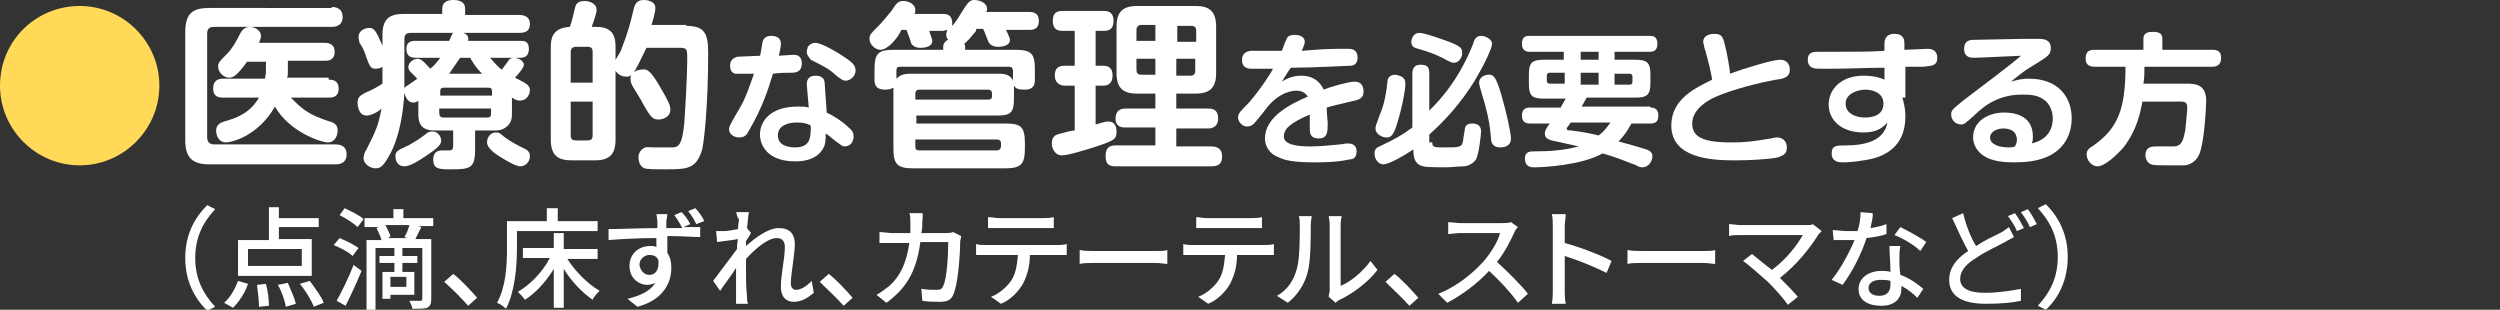 <?xml version="1.0" encoding="utf-8"?>
<!-- Generator: Adobe Illustrator 27.7.0, SVG Export Plug-In . SVG Version: 6.00 Build 0)  -->
<svg version="1.1" id="レイヤー_1" xmlns="http://www.w3.org/2000/svg" xmlns:xlink="http://www.w3.org/1999/xlink" x="0px"
	 y="0px" viewBox="0 0 251 31.1" style="enable-background:new 0 0 251 31.1;" xml:space="preserve">
<rect x="0" y="0" width="251" height="31.1" fill="#333333" stroke="none"/>
<style type="text/css">
	.ドロップシャドウ{fill:none;}
	.光彩_x0020_外側_x0020_5_x0020_pt{fill:none;}
	.青のネオン{fill:none;stroke:#8AACDA;stroke-width:7;stroke-linecap:round;stroke-linejoin:round;}
	.クロムハイライト{fill:url(#SVGID_1_);stroke:#FFFFFF;stroke-width:0.363;stroke-miterlimit:1;}
	.ジャイブ_GS{fill:#FFDD00;}
	.Alyssa_GS{fill:#A6D0E4;}
	.st0{fill:#FFD957;}
	.st1{fill:#FFFFFF;}
</style>
<linearGradient id="SVGID_1_" gradientUnits="userSpaceOnUse" x1="125.48" y1="0" x2="125.48" y2="-1">
	<stop  offset="0" style="stop-color:#656565"/>
	<stop  offset="0.618" style="stop-color:#1B1B1B"/>
	<stop  offset="0.629" style="stop-color:#545454"/>
	<stop  offset="0.983" style="stop-color:#3E3E3E"/>
</linearGradient>
<g>
	<path class="st0" d="M16,8.6c0,4.4-3.6,8-8,8c-4.4,0-8-3.6-8-8c0-4.5,3.6-8,8-8C12.4,0.6,16,4.2,16,8.6z"/>
	<path class="st1" d="M33.3,0.7c0.2,0,1.1,0,1.1,1c0,1-0.9,1-1.1,1H21.5c-0.5,0-0.7,0.2-0.7,0.7v10.4c0,0.5,0.3,0.7,0.7,0.7h12.2
		c0.2,0,1.1,0,1.1,1c0,1-0.9,1-1.1,1H21c-1.6,0-2.4-0.6-2.4-2.4V3.2c0-1.9,0.8-2.4,2.4-2.4H33.3z M33,8c0.3,0,1,0,1,0.9
		s-0.7,0.9-1,0.9h-3.8c1.1,1.1,1.7,1.7,3.9,2.4c0.4,0.1,0.8,0.3,0.8,0.9c0,0.4-0.2,1.2-1,1.2c-0.6,0-3.8-1-5.3-3.6
		c-1.7,3-4.4,3.6-4.9,3.6c-0.8,0-1-0.8-1-1.2c0-0.6,0.5-0.8,0.8-0.9c1.1-0.3,2.6-0.8,3.5-2.4h-3.6c-0.3,0-1,0-1-0.9c0-0.9,0.6-1,1-1
		h4.2c0,0,0.1-0.5,0.1-0.6V6.2h-1.9c-1,1.4-1.4,1.6-1.8,1.6c-0.5,0-1.1-0.5-1.1-1.1c0-0.4,0.1-0.5,0.9-1.3c0.5-0.5,0.9-1.2,1.3-2
		c0.2-0.4,0.5-0.7,1-0.7c0.4,0,1.1,0.3,1.1,0.9c0,0.3-0.1,0.4-0.2,0.7h6.6c0.2,0,1,0,1,0.9c0,0.9-0.7,0.9-1,0.9h-3.7v1.1
		c0,0.3,0,0.5-0.1,0.6H33z"/>
	<path class="st1" d="M51.4,11.3c0,0.4,0,0.9-0.4,1.3c-0.5,0.5-1,0.5-1.4,0.5h-1.9V15c0,1.9-0.5,2-2.4,2c-1.2,0-1.8,0-1.8-1
		c0-0.6,0.3-0.9,0.9-0.9c0.1,0,0.7,0,0.7,0c0.3,0,0.4-0.1,0.4-0.5v-1.5h-1.9C42,13.1,42,12,42,11.3v-1.2c-0.1,0.1-0.3,0.2-0.5,0.2
		c-0.5,0-0.8-0.5-0.9-1c-0.1,1.7-0.4,4.2-1.4,6.1c-0.7,1.3-1,1.5-1.5,1.5c-0.6,0-1.2-0.5-1.2-1c0-0.3,0.1-0.6,0.3-0.9
		c0.9-1.8,1.2-2.4,1.5-4.1c-0.3,0.3-1,0.7-1.5,0.7c-0.8,0-0.9-1-0.9-1.3c0-0.7,0.5-0.8,0.8-1c0.5-0.2,1.1-0.5,1.7-0.9V6.7
		c-0.1,0.1-0.4,0.2-0.7,0.2c-0.5,0-0.6-0.3-0.9-1.1c-0.2-0.6-0.3-0.9-0.7-1.5c0-0.1-0.1-0.3-0.1-0.6c0-0.6,0.6-0.9,1.1-0.9
		c0.5,0,0.7,0.4,1.3,1.8V3.5c0-1.6,0.7-2.1,2.1-2.1h3.9V0.9c0-0.8,0.7-0.9,1.1-0.9c0.5,0,1.2,0.1,1.2,0.9v0.6h5.4
		c0.4,0,1.1,0.1,1.1,0.9c0,0.7-0.4,0.9-1.1,0.9h-5.6c0.3,0.1,0.6,0.3,0.5,0.8h5.2c0.4,0,0.9,0,0.9,0.8c0,0.8-0.5,0.9-0.9,0.9h-3
		c0.8,0.9,0.9,1,1.2,1.2C50.5,6.8,51,6.2,51.1,6c0.1-0.1,0.3-0.2,0.5-0.2c0.4,0,1,0.3,1,0.7c0,0.3-0.6,1-0.9,1.3
		c0.2,0.1,1,0.5,1.1,0.6c0.3,0.2,0.4,0.4,0.4,0.6c0,0.5-0.3,1.1-1,1.1c-0.3,0-0.5-0.1-0.8-0.3V11.3z M42.7,15.7
		c-0.6,0.4-1.5,1-2.1,1c-0.7,0-0.9-0.6-0.9-1c0-0.5,0.2-0.6,1.3-1.1c0.7-0.4,0.9-0.5,1.7-1.1c0.2-0.2,0.4-0.3,0.7-0.3
		c0.5,0,0.9,0.4,0.9,1C44.2,14.6,43.9,14.9,42.7,15.7z M40.5,9.1c0.1-0.3,0.3-0.5,0.4-0.5c0.3-0.2,0.7-0.5,1-0.7
		c-0.2-0.2-0.5-0.5-0.7-0.7C41,7,41,6.8,41,6.7c0-0.4,0.5-0.8,0.9-0.8c0.3,0,0.5,0.1,1.3,1c0.4-0.3,0.7-0.7,1-1.1h-2.5
		c-0.5,0-0.9-0.2-0.9-0.9s0.5-0.8,0.9-0.8h3.4c0.3-0.7,0.3-0.7,0.4-0.8h-4.3c-0.4,0-0.6,0.2-0.6,0.6V9.1z M44.1,9.6h5.3V9.2
		c0-0.3-0.1-0.4-0.4-0.4h-4.4c-0.4,0-0.4,0.2-0.4,0.4V9.6z M44.1,10.9v0.4c0,0.3,0.1,0.5,0.4,0.5h4.4c0.4,0,0.4-0.2,0.4-0.5v-0.4
		H44.1z M48.4,7.4c-0.8-0.8-1-1.3-1.2-1.6h-1c-0.3,0.4-0.6,0.9-1.1,1.6H48.4z M49.8,13.3c0.3,0,0.3,0,0.9,0.5
		c0.7,0.5,1.3,0.8,2.1,1.2c0.2,0.1,0.4,0.3,0.4,0.7c0,0.4-0.3,1-1,1c-0.4,0-1.4-0.6-1.9-0.9c-0.5-0.3-1.4-0.9-1.4-1.5
		C48.9,13.7,49.3,13.3,49.8,13.3z"/>
	<path class="st1" d="M68.9,2.6c1.8,0,2.2,0.7,2.2,2.7c0,5.3-0.4,8.8-0.6,9.7c-0.6,2-1.5,2-3.8,2c-0.7,0-1.7,0-2-0.1
		c-0.5-0.2-0.6-0.8-0.6-1.1c0-0.2,0.1-0.7,0.5-0.9c0.3-0.2,0.4-0.1,1.1-0.1h1.8c0.8,0,1-0.6,1.2-2.4c0.1-1.3,0.3-5,0.3-6.4
		c0-1,0-1.2-0.7-1.2h-3.4c-0.3,0.6-0.6,1.3-1.1,2.2c-0.3,0.5-0.5,0.7-0.9,0.7c-0.3,0-0.8-0.1-1.1-0.6V14c0,1.6-0.7,2.1-2.1,2.1h-2.3
		c-1.4,0-2.1-0.5-2.1-2.1V4.8c0-0.7,0-2,1.9-2.1c0.2-0.4,0.4-1.4,0.5-1.8c0.1-0.4,0.2-0.8,1-0.8c0.4,0,1.2,0.2,1.2,0.9
		c0,0.3-0.3,1.2-0.5,1.7h0.5c1.8,0,1.9,1.2,1.9,2.1V6c0.1-0.2,0.6-0.9,0.6-1.1C63,3.4,63.3,2.3,63.6,1c0.1-0.5,0.3-1,1-1
		c0.1,0,1.2,0,1.2,0.8c0,0.4-0.3,1.5-0.4,1.7H68.9z M57.3,8.3h2.2V5.2c0-0.3-0.1-0.5-0.5-0.5h-1.2c-0.3,0-0.5,0.2-0.5,0.5V8.3z
		 M59.5,10.2h-2.2v3.4c0,0.4,0.2,0.5,0.5,0.5H59c0.4,0,0.5-0.2,0.5-0.5V10.2z M66.2,8.6c1,1.7,1.1,2,1.1,2.4c0,0.8-0.8,1-1.2,1
		c-0.6,0-0.8-0.3-1.5-1.5c-0.3-0.6-0.4-0.7-1-1.7c-0.2-0.3-0.3-0.6-0.3-0.9c0-0.7,0.8-0.9,1-0.9C64.9,6.9,65.2,6.9,66.2,8.6z"/>
	<path class="st1" d="M75.2,13.1c-0.2,0.4-0.4,0.7-1,0.7c-0.6,0-1-0.4-1-0.8c0-0.3,0.1-0.5,1.1-2.2c0.6-1,1-2.3,1.4-3.4
		c-0.4,0-1.7,0-1.9,0c-0.3-0.1-0.5-0.3-0.5-0.8c0-0.7,0.5-0.8,0.7-0.9c0.1,0,2-0.1,2.3-0.1c0.1-0.2,0.2-1.3,0.3-1.5
		c0.1-0.3,0.4-0.5,0.8-0.5c0.2,0,1,0,1,0.8c0,0.3-0.1,0.7-0.2,1.2c0.1,0,1.4-0.1,1.4-0.1c0.3,0,0.9,0,0.9,0.9c0,0.8-0.6,0.9-1,0.9
		c-0.4,0-1.2,0-1.9,0.1C77.2,8.8,76.5,10.9,75.2,13.1z M81,8.5c0-0.4,0.1-0.9,0.9-0.9c0.5,0,0.9,0.2,0.9,0.8l0.2,2.9
		c0.8,0.4,1.6,0.9,2.2,1.5c0.4,0.3,0.5,0.6,0.5,0.9c0,0.5-0.3,1-0.9,1c-0.3,0-0.4-0.2-1-0.6c-0.6-0.5-0.6-0.5-0.9-0.7
		c0,0.5,0,1-0.2,1.4c-0.7,1.4-2.4,1.4-2.9,1.4c-2.5,0-3.5-1.4-3.5-2.7c0-1.2,0.9-2.8,3.8-2.8c0.5,0,0.8,0,1.1,0.1L81,8.5z M80,12.3
		c-0.7,0-1.9,0.2-1.9,1.3c0,1.2,1.5,1.2,1.7,1.2c1.6,0,1.6-1,1.6-2.2C81,12.4,80.7,12.3,80,12.3z M81.9,4.3c0.5,0,2.2,0.9,3.4,1.8
		c0.4,0.3,0.6,0.6,0.6,1c0,0.5-0.5,1-1,1c-0.3,0-0.5-0.2-0.8-0.4c-0.9-0.8-1.1-0.9-2.7-1.7C81.3,5.8,81,5.6,81,5.2
		c0-0.2,0.1-0.4,0.1-0.5C81.2,4.6,81.4,4.3,81.9,4.3z"/>
	<path class="st1" d="M98,3.1c-0.5,0.6-0.8,1-1.2,1.3c0.1,0.1,0.1,0.2,0.1,0.3V5h5c1.7,0,2,0.4,2,2v1c0,0.3,0,1-1,1
		c-0.7,0-0.9-0.1-1.1-0.4c0,0.2,0,0.4,0,0.6v0.7c0,1.4-0.3,1.7-1.7,1.7h-8.1v0.8h8.9c1.6,0,2,0.3,2,2v0.5c0,1.6-0.4,2-2,2h-9.2
		c-1.6,0-2-0.4-2-2V9.4c0-0.3,0-0.4,0-0.6C89.5,8.9,89.3,9,88.9,9c-0.8,0-1.1-0.3-1.1-1v-1c0-1.7,0.4-2,2-2h4.9V4.7
		c0-0.3,0.2-0.6,0.5-0.7c-0.1-0.1-0.2-0.3-0.2-0.5c0-0.2,0.1-0.4,0.1-0.5c-0.2,0-0.2,0.1-0.4,0.1h-1.4c0.1,0.4,0.3,0.8,0.3,1
		c0,0.7-1,0.7-1.2,0.7c-0.6,0-0.8-0.3-0.9-0.4c0-0.1-0.4-1.2-0.5-1.4h-0.5C90.1,3.9,89.1,5,88.4,5c-0.5,0-1.1-0.5-1.1-1.1
		c0-0.4,0.1-0.5,0.9-1.3c0.3-0.3,0.8-0.9,1.3-1.5c0.5-0.8,0.7-1,1.2-1c0.5,0,1.2,0.3,1.2,0.9c0,0.1,0,0.3-0.1,0.4h2.9
		c0.5,0,0.9,0.2,0.9,0.9c0,0.2,0,0.3,0,0.3c0.4-0.4,0.9-1.3,1.1-1.6C97.1,0.4,97.3,0,97.8,0c0.6,0,1.3,0.3,1.3,0.9
		c0,0.1,0,0.2-0.1,0.3h4.3c0.3,0,1,0,1,0.9c0,0.8-0.5,0.9-1,0.9h-2.3c0.1,0.2,0.4,0.8,0.4,1c0,0.7-1.1,0.7-1.2,0.7
		c-0.6,0-0.9-0.3-1-0.6c-0.1-0.2-0.4-1.1-0.5-1.2H98z M100.1,7.4c0.6,0,1.3,0,1.6,0.7v-1c0-0.2-0.1-0.4-0.4-0.4H90.4
		c-0.3,0-0.4,0.1-0.4,0.4v0.8c0.5-0.5,1-0.5,1.7-0.5H100.1z M91.9,10h7.3c0.3,0,0.4-0.1,0.4-0.4V9.4c0-0.2-0.1-0.4-0.4-0.4h-6.9
		c-0.3,0-0.4,0.2-0.4,0.4V10z M91.9,14v0.7c0,0.3,0.1,0.4,0.4,0.4h7.8c0.4,0,0.4-0.4,0.4-0.4v-0.3c0-0.3-0.2-0.4-0.4-0.4H91.9z"/>
	<path class="st1" d="M107.9,8.6h-1c-0.6,0-1-0.4-1-1c0-0.7,0.3-1,1-1h1V3.1h-1.2c-0.3,0-1,0-1-1c0-0.9,0.5-1,1-1h4.1c0.3,0,1,0,1,1
		c0,0.7-0.3,1-1,1H110v3.5h0.8c0.8,0,0.9,0.6,0.9,1c0,0.6-0.3,1-0.9,1H110v3.9c1-0.3,1.1-0.3,1.3-0.3c0.6,0,0.8,0.5,0.8,1
		c0,0.8-0.2,0.9-2.3,1.6c-0.7,0.2-2.5,0.8-3.2,0.8c-0.6,0-1-0.6-1-1.2c0-0.8,0.5-0.9,0.9-1c0.4-0.1,1.1-0.3,1.4-0.3V8.6z
		 M118.1,10.9h3.2c0.3,0,1,0,1,1c0,0.9-0.7,1-1,1h-3.2v1.8h3.5c0.7,0,1.1,0.3,1.1,1c0,0.7-0.3,1-1.1,1H112c-0.5,0-1-0.1-1-1
		c0-0.9,0.4-1.1,1-1.1h4v-1.8h-3c-0.3,0-1,0-1-0.9c0-0.8,0.5-1,1-1h3V9.4h-1.8c-1.5,0-2.1-0.6-2.1-2.1V2.7c0-1.5,0.6-2.1,2.1-2.1
		h5.8c1.4,0,2.1,0.5,2.1,2.1v4.6c0,1.4-0.5,2.1-2.1,2.1h-1.9V10.9z M116,4.2V2.5h-1.4c-0.4,0-0.5,0.3-0.5,0.5v1.1H116z M116,5.9
		h-1.9V7c0,0.3,0.1,0.5,0.5,0.5h1.4V5.9z M118.1,4.2h2V3.1c0-0.3-0.1-0.5-0.5-0.5h-1.4V4.2z M118.1,5.9v1.7h1.4
		c0.4,0,0.5-0.2,0.5-0.5V5.9H118.1z"/>
	<path class="st1" d="M135.4,4.9c0.2,0,0.9,0,0.9,0.9c0,0.7-0.5,0.8-0.7,0.8c-0.3,0-3.9,0.2-6,0.2c-0.3,0.4-0.4,0.6-0.9,1.4
		c0.9-0.6,1.7-0.6,2-0.6c1,0,1.8,0.5,2.2,1.4c0.7-0.3,2.5-0.8,3.1-0.8c0.9,0,0.9,0.8,0.9,1c0,0.6-0.4,0.8-0.9,0.9
		c-2,0.5-2.2,0.5-2.8,0.7c0,0.6,0.1,1.3,0.1,1.6c0,0.8,0,1.5-0.9,1.5c-0.9,0-0.9-0.6-0.9-1.1c0-0.2,0-1.1,0-1.3
		c-2.1,0.9-2.6,1.5-2.6,2.2c0,0.8,1.2,1,2.7,1c0.8,0,1.9-0.1,2.9-0.2c0.2,0,0.5-0.1,0.8-0.1c0.2,0,0.9,0,0.9,0.8
		c0,0.7-0.4,0.8-0.7,0.8c-1.2,0.3-3,0.3-3.5,0.3c-2.1,0-3-0.2-3.6-0.5c-0.9-0.3-1.4-1.1-1.4-1.9c0-2.1,2.4-3.4,4.3-4.2
		c-0.3-0.5-0.8-0.6-1.1-0.6c-0.4,0-1.7,0.1-3,1.7c-0.2,0.3-1.1,1.4-1.3,1.6c-0.1,0.1-0.3,0.3-0.7,0.3c-0.5,0-0.9-0.5-0.9-0.9
		c0-0.4,0.2-0.6,1.1-1.5c1.2-1.4,2.3-3.1,2.4-3.4c-0.3,0-1.8,0-2.1,0c-0.3,0-1,0-1-0.9c0-0.8,0.7-0.9,1-0.9c1,0,2,0,3,0
		c0.1-0.2,0.3-0.9,0.4-1c0.1-0.3,0.2-0.6,0.9-0.6c0.5,0,1,0.2,1,0.7c0,0.2-0.1,0.4-0.3,0.9C133.2,4.9,133.5,4.9,135.4,4.9L135.4,4.9
		z"/>
	<path class="st1" d="M141.1,8.4c0,0.6-0.3,2.3-0.8,3.9c-0.4,1.4-0.7,1.5-1.1,1.5c-0.4,0-1.1-0.3-1.1-0.9c0-0.2,0-0.2,0.4-1.3
		c0.5-1.1,0.7-2.4,0.8-3.4c0-0.3,0.2-0.7,0.8-0.7C140.4,7.6,141.1,7.6,141.1,8.4z M143.8,14.3c0,0.5,0.2,0.5,1.3,0.5
		c1.4,0,1.7,0,1.8-0.7c0-0.2,0.2-1.2,0.2-1.3c0.1-0.3,0.4-0.4,0.7-0.4c0.2,0,0.9,0,0.9,0.8c0,0.2-0.2,2.2-0.5,2.8
		c-0.2,0.3-0.7,0.7-1.3,0.7c-0.4,0-1.3,0.1-1.7,0.1c-0.4,0-2.1,0-2.3-0.1c-1-0.2-1-1.2-1-1.7c-1.5,1-2.6,1.5-3,1.5
		c-0.5,0-0.9-0.5-0.9-1.1c0-0.5,0.3-0.6,0.5-0.7c1.7-0.8,2.2-1.1,3.3-1.9V7.4c0-0.2,0-0.9,0.8-0.9c0.7,0,0.9,0.2,0.9,0.9v3.7
		c2.8-2.7,4-5.7,4.4-6.7c0.1-0.4,0.3-0.8,0.8-0.8c0.4,0,1.1,0.3,1.1,0.8c0,0.5-0.9,2.3-1.8,3.8c-1.3,2.1-3,4-4.5,5.3V14.3z M146,6.3
		c-0.2,0-0.3,0-1.2-0.5c-0.8-0.4-1.4-0.6-2.4-0.9c-0.4-0.1-0.7-0.2-0.7-0.7c0-0.3,0.2-0.9,0.8-0.9c0.6,0,2.7,0.8,3,0.9
		c1.3,0.5,1.3,0.7,1.3,1.2C146.8,5.7,146.5,6.3,146,6.3z M150.7,9.4c0.5,1.7,1,3.9,1,4.5c0,0.9-0.9,0.9-1.1,0.9
		c-0.8,0-0.9-0.6-0.9-0.9c-0.1-1.1-0.2-1.9-0.6-3.4c-0.1-0.4-0.6-1.9-0.6-2.2c0-0.5,0.5-0.8,1-0.8C150,7.5,150.2,7.8,150.7,9.4z"/>
	<path class="st1" d="M165.7,10.8c0.2,0,0.8,0,0.8,0.8c0,0.7-0.4,0.8-0.8,0.8h-1.9c-0.2,0.3-0.5,1-1.3,1.8c1.1,0.3,2.2,0.6,2.8,0.8
		c0.2,0.1,0.6,0.2,0.6,0.7c0,0.5-0.4,1.1-1,1.1c-0.2,0-0.5-0.1-0.6-0.2c-1.6-0.6-2-0.8-3.4-1.2c-2.1,1.2-6,1.4-6.9,1.4
		c-0.2,0-0.9,0-0.9-0.9c0-0.7,0.6-0.7,0.8-0.7c1.7,0,3.1-0.1,4.6-0.5c-0.4-0.1-2.3-0.5-2.7-0.6c-0.3-0.1-0.7-0.2-0.7-0.7
		c0-0.3,0.2-0.6,0.5-1h-2c-0.2,0-0.8,0-0.8-0.8c0-0.8,0.6-0.8,0.8-0.8h3.1c0-0.1,0.3-0.5,0.5-0.9h-2.2c-1.2,0-1.5-0.3-1.5-1.5V7.5
		c0-1.2,0.3-1.5,1.5-1.5h2V5.2h-3.4c-0.2,0-0.8,0-0.8-0.8c0-0.8,0.5-0.8,0.8-0.8h12c0.3,0,0.8,0,0.8,0.8c0,0.7-0.4,0.8-0.8,0.8h-3.5
		V6h2.1c1.2,0,1.5,0.3,1.5,1.5v0.8c0,1.2-0.3,1.5-1.5,1.5h-4.9c-0.2,0.4-0.3,0.5-0.5,0.9H165.7z M157.1,8.5V7.3h-1.5
		c-0.2,0-0.3,0.1-0.3,0.3v0.5c0,0.2,0.1,0.3,0.3,0.3H157.1z M157.7,12.3c-0.1,0.2-0.4,0.5-0.4,0.6c0,0.2,0.2,0.2,0.5,0.2
		c0.7,0.1,1.5,0.2,2.7,0.5c0.4-0.3,0.6-0.5,1.2-1.3H157.7z M160.5,6V5.2h-1.8V6H160.5z M158.7,7.3v1.2h1.8V7.3H158.7z M162.1,8.5
		h1.5c0.3,0,0.3-0.2,0.3-0.3V7.7c0-0.2-0.1-0.3-0.3-0.3h-1.5V8.5z"/>
	<path class="st1" d="M178.7,6c1,0,1,0.9,1,1c0,0.7-0.5,0.9-1.4,1c-1.7,0.3-4.4,1-6,1.7c-0.7,0.3-2.4,1.2-2.4,2.7
		c0,1.2,0.8,1.9,3.9,1.9c1.5,0,2.2-0.1,4-0.4c0.4-0.1,0.5-0.1,0.6-0.1c0.5,0,1,0.3,1,1c0,0.7-0.4,0.8-0.9,1
		c-0.9,0.2-2.9,0.3-4.4,0.3c-2.5,0-6.3-0.3-6.3-3.5c0-2.7,2.5-3.8,4.1-4.6c-0.1-0.7-0.4-1.9-0.6-2.6c0-0.1-0.2-0.6-0.2-0.7
		c0-0.2-0.1-0.3-0.1-0.5c0-0.6,0.6-0.8,1.1-0.8c0.9,0,0.9,0.4,1.2,1.6c0.1,0.4,0.4,2.1,0.4,2.4C175.3,6.8,178,6,178.7,6z"/>
	<path class="st1" d="M191,9.8c0.1,0.4,0.3,1,0.3,1.9c0,2.9-1.9,4.1-4.2,4.4c-1.1,0.2-2,0.2-2.1,0.2c-0.3,0-1.1,0-1.1-0.9
		c0-0.8,0.5-0.8,1.4-0.8c3.3,0,4-1.3,4.2-2.3c-0.4,0.4-0.9,1-2.4,1c-2.3,0-3.5-1.3-3.5-2.8c0-1.5,1.2-2.9,3.5-2.9
		c0.2,0,1.3,0,2.1,0.4l0-1.2c-1.8,0-3.5,0.1-5.4,0.1c-1.6,0-1.6,0-1.8-0.1c-0.1,0-0.5-0.2-0.5-0.8c0-0.8,0.6-0.8,1.1-0.8h1.6
		c2,0,3.8,0,5-0.1l0-0.7c0-0.2,0-1,1-1c1,0,1,0.7,1,1V5c0.3,0,2.2-0.1,2.3-0.1c0.4,0,1,0.1,1,0.9c0,0.8-0.5,0.8-1.4,0.9
		c-0.3,0-1.5,0-1.8,0V9.8z M189.1,10.4c0-1.2-1.3-1.4-1.8-1.4c-0.8,0-2,0.4-2,1.4c0,1.1,1.2,1.4,1.9,1.4
		C188.7,11.8,189.1,11.1,189.1,10.4z"/>
	<path class="st1" d="M203.7,7.9c3,0,4.3,1.9,4.3,4c0,1.1-0.4,3-2.6,3.9c-1,0.4-2.1,0.5-3.2,0.5c-1.7,0-2.5-0.3-3.1-0.7
		c-0.6-0.4-1-1.1-1-1.8c0-1.7,1.6-2.5,3.1-2.5c0.7,0,2.9,0.1,2.9,2.4c0,0.3,0,0.4-0.1,0.7c1.7-0.4,2.1-1.6,2.1-2.5
		c0-0.7-0.3-1.5-0.9-1.9c-0.7-0.5-1.5-0.5-2.2-0.5c-2.1,0-3.6,0.9-4.8,2.1c-0.9,0.8-1,0.9-1.3,0.9c-0.5,0-1-0.4-1-1
		c0-0.4,0.1-0.5,1.2-1.4c1.7-1.3,4.8-3.6,5.8-4.5c-0.3,0-4.1,0.2-4.7,0.2c-0.3,0-1,0-1-0.9c0-0.9,0.7-0.9,1-0.9c0.8,0,4.3-0.1,5-0.1
		c0.2,0,1,0,1.5,0c0.5,0,1.2,0.1,1.2,0.9c0,0.7-0.2,0.8-1.8,1.8c-1.2,0.7-1.8,1.3-2.2,1.6C202.3,8.1,202.8,7.9,203.7,7.9z
		 M202.5,14.1c0-1.1-0.9-1.2-1.4-1.2c-0.7,0-1.3,0.4-1.3,0.9c0,0.7,0.9,1,1.9,1c0.2,0,0.4,0,0.6-0.1
		C202.4,14.5,202.5,14.3,202.5,14.1z"/>
	<path class="st1" d="M219.5,8.4c0.8,0,2,0,2,1.7c0,0.7-0.2,4.3-0.7,5.4c-0.4,0.9-1.2,1.1-1.5,1.1c-0.3,0-0.8,0-1.8,0
		c-0.7,0-1.3,0-1.5-0.1c-0.4-0.1-0.6-0.6-0.6-0.9c0-0.9,0.7-0.9,1.1-0.9c0.3,0,1.5,0,1.7,0c0.9,0,1-0.7,1.2-1.6c0.1-1,0.2-2,0.2-2.3
		c0-0.5-0.2-0.6-0.7-0.6h-3.8c-0.2,1-0.5,2.8-1.9,4.6c-0.7,0.8-1.9,1.9-2.6,1.9c-0.6,0-1.1-0.6-1.1-1.2c0-0.4,0.2-0.6,0.7-0.9
		c2.4-1.7,3.2-3.6,3.2-7.9h-3.1c-0.4,0-0.9-0.1-0.9-0.8c0-0.6,0.2-0.9,0.9-0.9h4.9V3.9c0-0.5,0.3-0.7,0.9-0.7c0.6,0,1,0.1,1,0.7V5h5
		c0.3,0,0.9,0,0.9,0.8c0,0.7-0.4,0.9-0.9,0.9h-6.8c0,0.6,0,1.1-0.1,1.7H219.5z"/>
	<g>
		<path class="st1" d="M20.8,20.6l0.8,0.4c-1.2,1.3-2,2.8-2,4.9s0.8,3.6,2,4.9l-0.8,0.4c-1.3-1.3-2.2-3-2.2-5.3S19.5,21.9,20.8,20.6
			z"/>
		<path class="st1" d="M22.5,30.4c0.6-0.5,1.1-1.4,1.4-2.2l1,0.3c-0.3,0.9-0.9,1.8-1.5,2.4L22.5,30.4z M31.3,27.7h-7.4v-3.6H27v-3.3
			h1v1.1h4v0.9h-4v1.2h3.3V27.7z M30.3,25h-5.4v1.7h5.4V25z M26.7,28.5c0.2,0.7,0.3,1.6,0.3,2.2l-1,0.1c0-0.6-0.1-1.5-0.2-2.2
			L26.7,28.5z M28.9,28.4c0.3,0.7,0.7,1.6,0.8,2.1l-1,0.3c-0.1-0.6-0.4-1.5-0.8-2.2L28.9,28.4z M31.1,28.2c0.5,0.7,1.2,1.6,1.4,2.2
			l-1,0.4c-0.2-0.6-0.8-1.6-1.4-2.3L31.1,28.2z"/>
		<path class="st1" d="M35.4,25.7c-0.4-0.4-1.2-0.8-1.9-1.1l0.6-0.7c0.7,0.3,1.5,0.7,1.9,1L35.4,25.7z M33.8,30.2
			c0.5-0.9,1.2-2.3,1.7-3.6l0.8,0.6c-0.5,1.2-1.1,2.5-1.6,3.5L33.8,30.2z M34.6,20.9c0.6,0.3,1.5,0.7,1.9,1.1l-0.6,0.8
			c-0.4-0.4-1.2-0.9-1.8-1.2L34.6,20.9z M43.5,22.7h-1.5l0.3,0.1c-0.2,0.4-0.4,0.8-0.6,1.2h1.6v6c0,0.5-0.1,0.7-0.4,0.9
			c-0.3,0.1-0.8,0.1-1.5,0.1c0-0.2-0.2-0.6-0.3-0.8c0.5,0,0.9,0,1.1,0c0.1,0,0.2,0,0.2-0.2v-5.1h-2v0.8h1.5v0.7h-1.5v0.9h1.2v2.3
			h-2.4v0.4h-0.8v-2.7h1.2v-0.9h-1.5v-0.7h1.5v-0.8h-1.9v6.2h-0.9v-7h1.5c-0.1-0.4-0.3-0.8-0.5-1.2l0.2-0.1h-1.4v-0.9h2.9v-0.9h1
			v0.9h3V22.7z M40.6,23.8c0.2-0.3,0.4-0.8,0.5-1.2h-2.4c0.2,0.4,0.4,0.8,0.5,1.1L39,23.9h1.9L40.6,23.8z M40.8,27.8h-1.6v1h1.6
			V27.8z"/>
		<path class="st1" d="M44.6,28.3l0.9-0.8c0.8,0.6,1.8,1.7,2.4,2.4L47,30.7C46.3,29.9,45.4,29,44.6,28.3z"/>
		<path class="st1" d="M51.9,25c0,1.7-0.2,4.3-1.1,6c-0.2-0.2-0.6-0.5-0.9-0.6c0.9-1.6,1-3.8,1-5.4v-2.8h4v-1.3h1.1v1.3H60v1h-8.1
			V25z M56.9,25.9c0.8,1.3,2.1,2.6,3.3,3.3c-0.2,0.2-0.6,0.6-0.7,0.9c-1-0.7-2.1-1.8-2.9-3.1v3.9h-1v-3.9c-0.8,1.3-1.8,2.4-2.9,3.1
			c-0.2-0.3-0.5-0.6-0.7-0.8c1.2-0.7,2.5-2,3.2-3.4h-2.7v-1h3.1v-1.5h1V25H60v1H56.9z"/>
		<path class="st1" d="M69.3,22.5l-0.7,0.3c0.7,0,1.4,0,1.7,0l0,1c-0.7,0-1.7-0.1-3.3-0.1c0,0.6,0,1.2,0,1.7
			c0.3,0.4,0.4,0.9,0.4,1.5c0,1.5-0.8,3.2-3.4,3.9L63,30c1.3-0.3,2.3-0.8,2.8-1.6c-0.2,0.1-0.5,0.2-0.8,0.2c-0.9,0-1.8-0.7-1.8-1.9
			c0-1.2,0.9-2,2.1-2c0.2,0,0.4,0,0.6,0.1c0-0.3,0-0.6,0-0.9c-1.7,0-3.5,0.1-4.8,0.2l0-1.1c1.2,0,3.3-0.1,4.9-0.1c0-0.2,0-0.4,0-0.6
			c0-0.4-0.1-0.7-0.1-0.8H67c0,0.2-0.1,0.6-0.1,0.8c0,0.1,0,0.3,0,0.6c0.5,0,1.1,0,1.6,0c-0.2-0.4-0.5-0.9-0.8-1.3l0.7-0.3
			C68.7,21.5,69.1,22.1,69.3,22.5z M65.2,27.6c0.6,0,1-0.5,0.9-1.5c-0.2-0.4-0.5-0.5-0.9-0.5c-0.5,0-1,0.4-1,1
			C64.3,27.2,64.7,27.6,65.2,27.6z M70.7,22.2l-0.8,0.3c-0.2-0.5-0.5-0.9-0.8-1.3l0.7-0.3C70.1,21.2,70.5,21.7,70.7,22.2z"/>
		<path class="st1" d="M73.9,21.3l1.3,0c-0.1,0.3-0.1,0.9-0.2,1.6l0,0l0.4,0.5c-0.1,0.2-0.3,0.5-0.5,0.8c0,0.2,0,0.3,0,0.5
			c0.9-0.8,2.2-1.8,3.3-1.8c1.1,0,1.6,0.6,1.6,1.6c0,1.1-0.4,2.9-0.4,4c0,0.3,0.2,0.6,0.5,0.6c0.5,0,1-0.3,1.6-0.9l0.2,1.2
			c-0.6,0.5-1.2,0.9-2,0.9c-0.8,0-1.3-0.5-1.3-1.5c0-1.2,0.4-2.9,0.4-4c0-0.6-0.3-0.9-0.8-0.9c-0.9,0-2.1,1-3.1,2.1
			c0,0.4,0,0.8,0,1.1c0,1,0,1.7,0.1,2.7c0,0.2,0,0.5,0.1,0.7h-1.2c0-0.2,0-0.5,0-0.7c0-1,0-1.7,0-2.9c-0.5,0.8-1.2,1.7-1.6,2.3
			l-0.7-1c0.6-0.8,1.8-2.4,2.4-3.2c0-0.3,0-0.6,0.1-1c-0.5,0.1-1.4,0.2-2.1,0.3l-0.1-1.1c0.3,0,0.5,0,0.8,0c0.3,0,0.9-0.1,1.4-0.2
			c0-0.5,0.1-0.8,0.1-1C74,21.9,74,21.5,73.9,21.3z"/>
		<path class="st1" d="M82.3,28.3l0.9-0.8c0.8,0.6,1.8,1.7,2.4,2.4l-0.9,0.8C84,29.9,83,29,82.3,28.3z"/>
		<path class="st1" d="M92.6,22.3c0,0.4,0,0.7-0.1,1.1h2.4c0.3,0,0.5,0,0.8-0.1l0.8,0.4c0,0.2-0.1,0.4-0.1,0.6
			c0,1.1-0.2,4.3-0.7,5.3c-0.2,0.5-0.6,0.7-1.3,0.7c-0.6,0-1.2,0-1.8-0.1l-0.1-1.2c0.6,0.1,1.1,0.1,1.6,0.1c0.3,0,0.5-0.1,0.6-0.4
			c0.4-0.8,0.5-3.3,0.5-4.4h-2.8c-0.4,3.1-1.5,4.7-3.4,6.1l-1-0.8c0.4-0.2,0.9-0.6,1.3-0.9c1.1-1,1.7-2.3,2-4.3h-1.7
			c-0.4,0-0.9,0-1.3,0v-1.1c0.4,0,0.9,0.1,1.3,0.1h1.8c0-0.3,0-0.7,0-1.1c0-0.2,0-0.7-0.1-0.9h1.3C92.7,21.6,92.6,22,92.6,22.3z"/>
		<path class="st1" d="M99,24.6h7.2c0.2,0,0.6,0,0.9-0.1v1.1c-0.3,0-0.6,0-0.9,0h-2.8c0,1.2-0.3,2.1-0.7,2.9c-0.4,0.7-1.2,1.6-2.2,2
			l-1-0.7c0.8-0.3,1.6-1,2-1.6c0.5-0.7,0.6-1.6,0.7-2.6H99c-0.3,0-0.7,0-1,0v-1.1C98.3,24.6,98.6,24.6,99,24.6z M100.3,21.9h4.4
			c0.3,0,0.7,0,1.1-0.1v1.1c-0.4,0-0.8,0-1.1,0h-4.4c-0.4,0-0.8,0-1.1,0v-1.1C99.6,21.8,100,21.9,100.3,21.9z"/>
		<path class="st1" d="M110,25.2h6c0.5,0,1,0,1.2-0.1v1.4c-0.2,0-0.7-0.1-1.2-0.1h-6c-0.6,0-1.3,0-1.6,0.1v-1.4
			C108.8,25.2,109.5,25.2,110,25.2z"/>
		<path class="st1" d="M119.8,24.6h7.2c0.2,0,0.6,0,0.9-0.1v1.1c-0.3,0-0.6,0-0.9,0h-2.8c0,1.2-0.3,2.1-0.7,2.9
			c-0.4,0.7-1.2,1.6-2.2,2l-1-0.7c0.8-0.3,1.6-1,2-1.6c0.5-0.7,0.6-1.6,0.7-2.6h-3.2c-0.3,0-0.7,0-1,0v-1.1
			C119.1,24.6,119.5,24.6,119.8,24.6z M121.2,21.9h4.4c0.3,0,0.7,0,1.1-0.1v1.1c-0.4,0-0.8,0-1.1,0h-4.4c-0.4,0-0.8,0-1.1,0v-1.1
			C120.4,21.8,120.8,21.9,121.2,21.9z"/>
		<path class="st1" d="M130.2,27c0.3-1,0.3-3.1,0.3-4.4c0-0.4,0-0.6-0.1-0.9h1.3c0,0.1-0.1,0.5-0.1,0.9c0,1.3,0,3.6-0.3,4.7
			c-0.3,1.2-1,2.3-2,3.1l-1.1-0.7C129.3,29.1,129.9,28.1,130.2,27z M133.5,29.1v-6.5c0-0.5-0.1-0.8-0.1-0.9h1.3
			c0,0.1-0.1,0.4-0.1,0.9v6.1c1-0.4,2.2-1.4,3-2.5l0.7,0.9c-0.9,1.2-2.5,2.4-3.8,3c-0.2,0.1-0.3,0.2-0.4,0.3l-0.7-0.6
			C133.4,29.6,133.5,29.4,133.5,29.1z"/>
		<path class="st1" d="M139.1,28.3l0.9-0.8c0.8,0.6,1.8,1.7,2.4,2.4l-0.9,0.8C140.8,29.9,139.8,29,139.1,28.3z"/>
		<path class="st1" d="M152.1,23.2c-0.4,0.9-1,2.1-1.8,3.1c1.1,1,2.5,2.4,3.1,3.2l-1,0.9c-0.7-1-1.8-2.2-2.9-3.2
			c-1.2,1.3-2.7,2.4-4.2,3.2l-0.9-0.9c1.8-0.7,3.4-2,4.5-3.2c0.7-0.8,1.5-2,1.7-2.9h-4c-0.4,0-1,0.1-1.2,0.1v-1.2
			c0.2,0,0.9,0.1,1.2,0.1h4.1c0.4,0,0.8,0,1-0.1l0.7,0.5C152.4,22.8,152.2,23,152.1,23.2z"/>
		<path class="st1" d="M155.9,22.7c0-0.4,0-0.9-0.1-1.2h1.4c0,0.4-0.1,0.8-0.1,1.2v1.7c1.5,0.4,3.6,1.2,4.7,1.8l-0.5,1.2
			c-1.2-0.6-2.9-1.3-4.2-1.7v3.4c0,0.3,0,1,0.1,1.4h-1.4c0.1-0.4,0.1-1,0.1-1.4V22.7z"/>
		<path class="st1" d="M165,25.2h6c0.5,0,1,0,1.2-0.1v1.4c-0.2,0-0.7-0.1-1.2-0.1h-6c-0.6,0-1.3,0-1.6,0.1v-1.4
			C163.8,25.2,164.4,25.2,165,25.2z"/>
		<path class="st1" d="M182.6,23.5c-0.8,1.3-2.2,3.1-3.9,4.4c0.6,0.6,1.4,1.4,1.8,1.9l-1,0.8c-0.4-0.6-1.3-1.6-2-2.3
			c-0.7-0.6-1.9-1.7-2.5-2.1l0.9-0.7c0.4,0.3,1.2,1,2,1.6c1.5-1.1,2.6-2.6,3.1-3.5h-6.2c-0.4,0-1,0-1.2,0.1v-1.2
			c0.3,0,0.8,0.1,1.2,0.1h6.4c0.4,0,0.7,0,0.8-0.1l0.9,0.7C182.8,23.3,182.7,23.4,182.6,23.5z"/>
		<path class="st1" d="M187.8,22.9c0.6-0.1,1.1-0.2,1.6-0.4l0,1c-0.5,0.2-1.2,0.3-2,0.4c-0.5,1.6-1.5,3.5-2.4,4.7l-1.1-0.5
			c0.9-1.1,1.8-2.8,2.3-4c-0.3,0-0.5,0-0.8,0c-0.4,0-0.9,0-1.3,0l-0.1-1c0.4,0,1,0.1,1.4,0.1c0.4,0,0.7,0,1.1,0
			c0.2-0.6,0.3-1.3,0.3-1.9l1.2,0.1C188.1,21.7,187.9,22.3,187.8,22.9z M190.7,26c0,0.4,0,1,0.1,1.6c0.9,0.3,1.7,0.9,2.3,1.4
			l-0.6,0.9c-0.4-0.4-1-0.9-1.6-1.2c0,0.1,0,0.2,0,0.3c0,0.9-0.6,1.7-2,1.7c-1.3,0-2.3-0.5-2.3-1.7c0-1,0.9-1.8,2.3-1.8
			c0.3,0,0.6,0,0.9,0.1c0-0.9-0.1-1.9-0.1-2.6h1.1C190.7,25.1,190.7,25.5,190.7,26z M188.7,29.7c0.8,0,1.1-0.5,1.1-1.1
			c0-0.1,0-0.2,0-0.4c-0.3-0.1-0.7-0.1-1-0.1c-0.7,0-1.2,0.3-1.2,0.8C187.6,29.4,188,29.7,188.7,29.7z M190.2,23.6l0.6-0.8
			c0.8,0.4,2.1,1.1,2.6,1.5l-0.6,0.9C192.2,24.6,191,23.9,190.2,23.6z"/>
		<path class="st1" d="M198.4,24.7c0.9-0.6,1.8-1,2.4-1.3c0.4-0.2,0.6-0.4,0.9-0.6l0.5,1c-0.3,0.2-0.6,0.3-0.9,0.5
			c-0.7,0.4-1.9,0.9-2.9,1.6c-1,0.6-1.6,1.3-1.6,2.1c0,0.9,0.8,1.4,2.5,1.4c1.2,0,2.6-0.2,3.6-0.4l0,1.2c-0.9,0.2-2.1,0.3-3.5,0.3
			c-2.1,0-3.7-0.6-3.7-2.4c0-1.2,0.7-2.1,1.9-2.9c-0.5-0.9-1.1-2.2-1.6-3.3l1.1-0.5C197.4,22.7,197.9,23.9,198.4,24.7z M203.2,22.9
			l-0.7,0.3c-0.2-0.5-0.6-1.1-0.9-1.5l0.7-0.3C202.6,21.8,203,22.5,203.2,22.9z M204.5,22.5l-0.7,0.3c-0.2-0.5-0.6-1.1-0.9-1.5
			l0.7-0.3C203.9,21.4,204.3,22.1,204.5,22.5z"/>
		<path class="st1" d="M205.4,31.1l-0.8-0.4c1.2-1.3,2-2.8,2-4.9s-0.8-3.6-2-4.9l0.8-0.4c1.3,1.3,2.2,3,2.2,5.3
			S206.7,29.9,205.4,31.1z"/>
	</g>
</g>
</svg>
